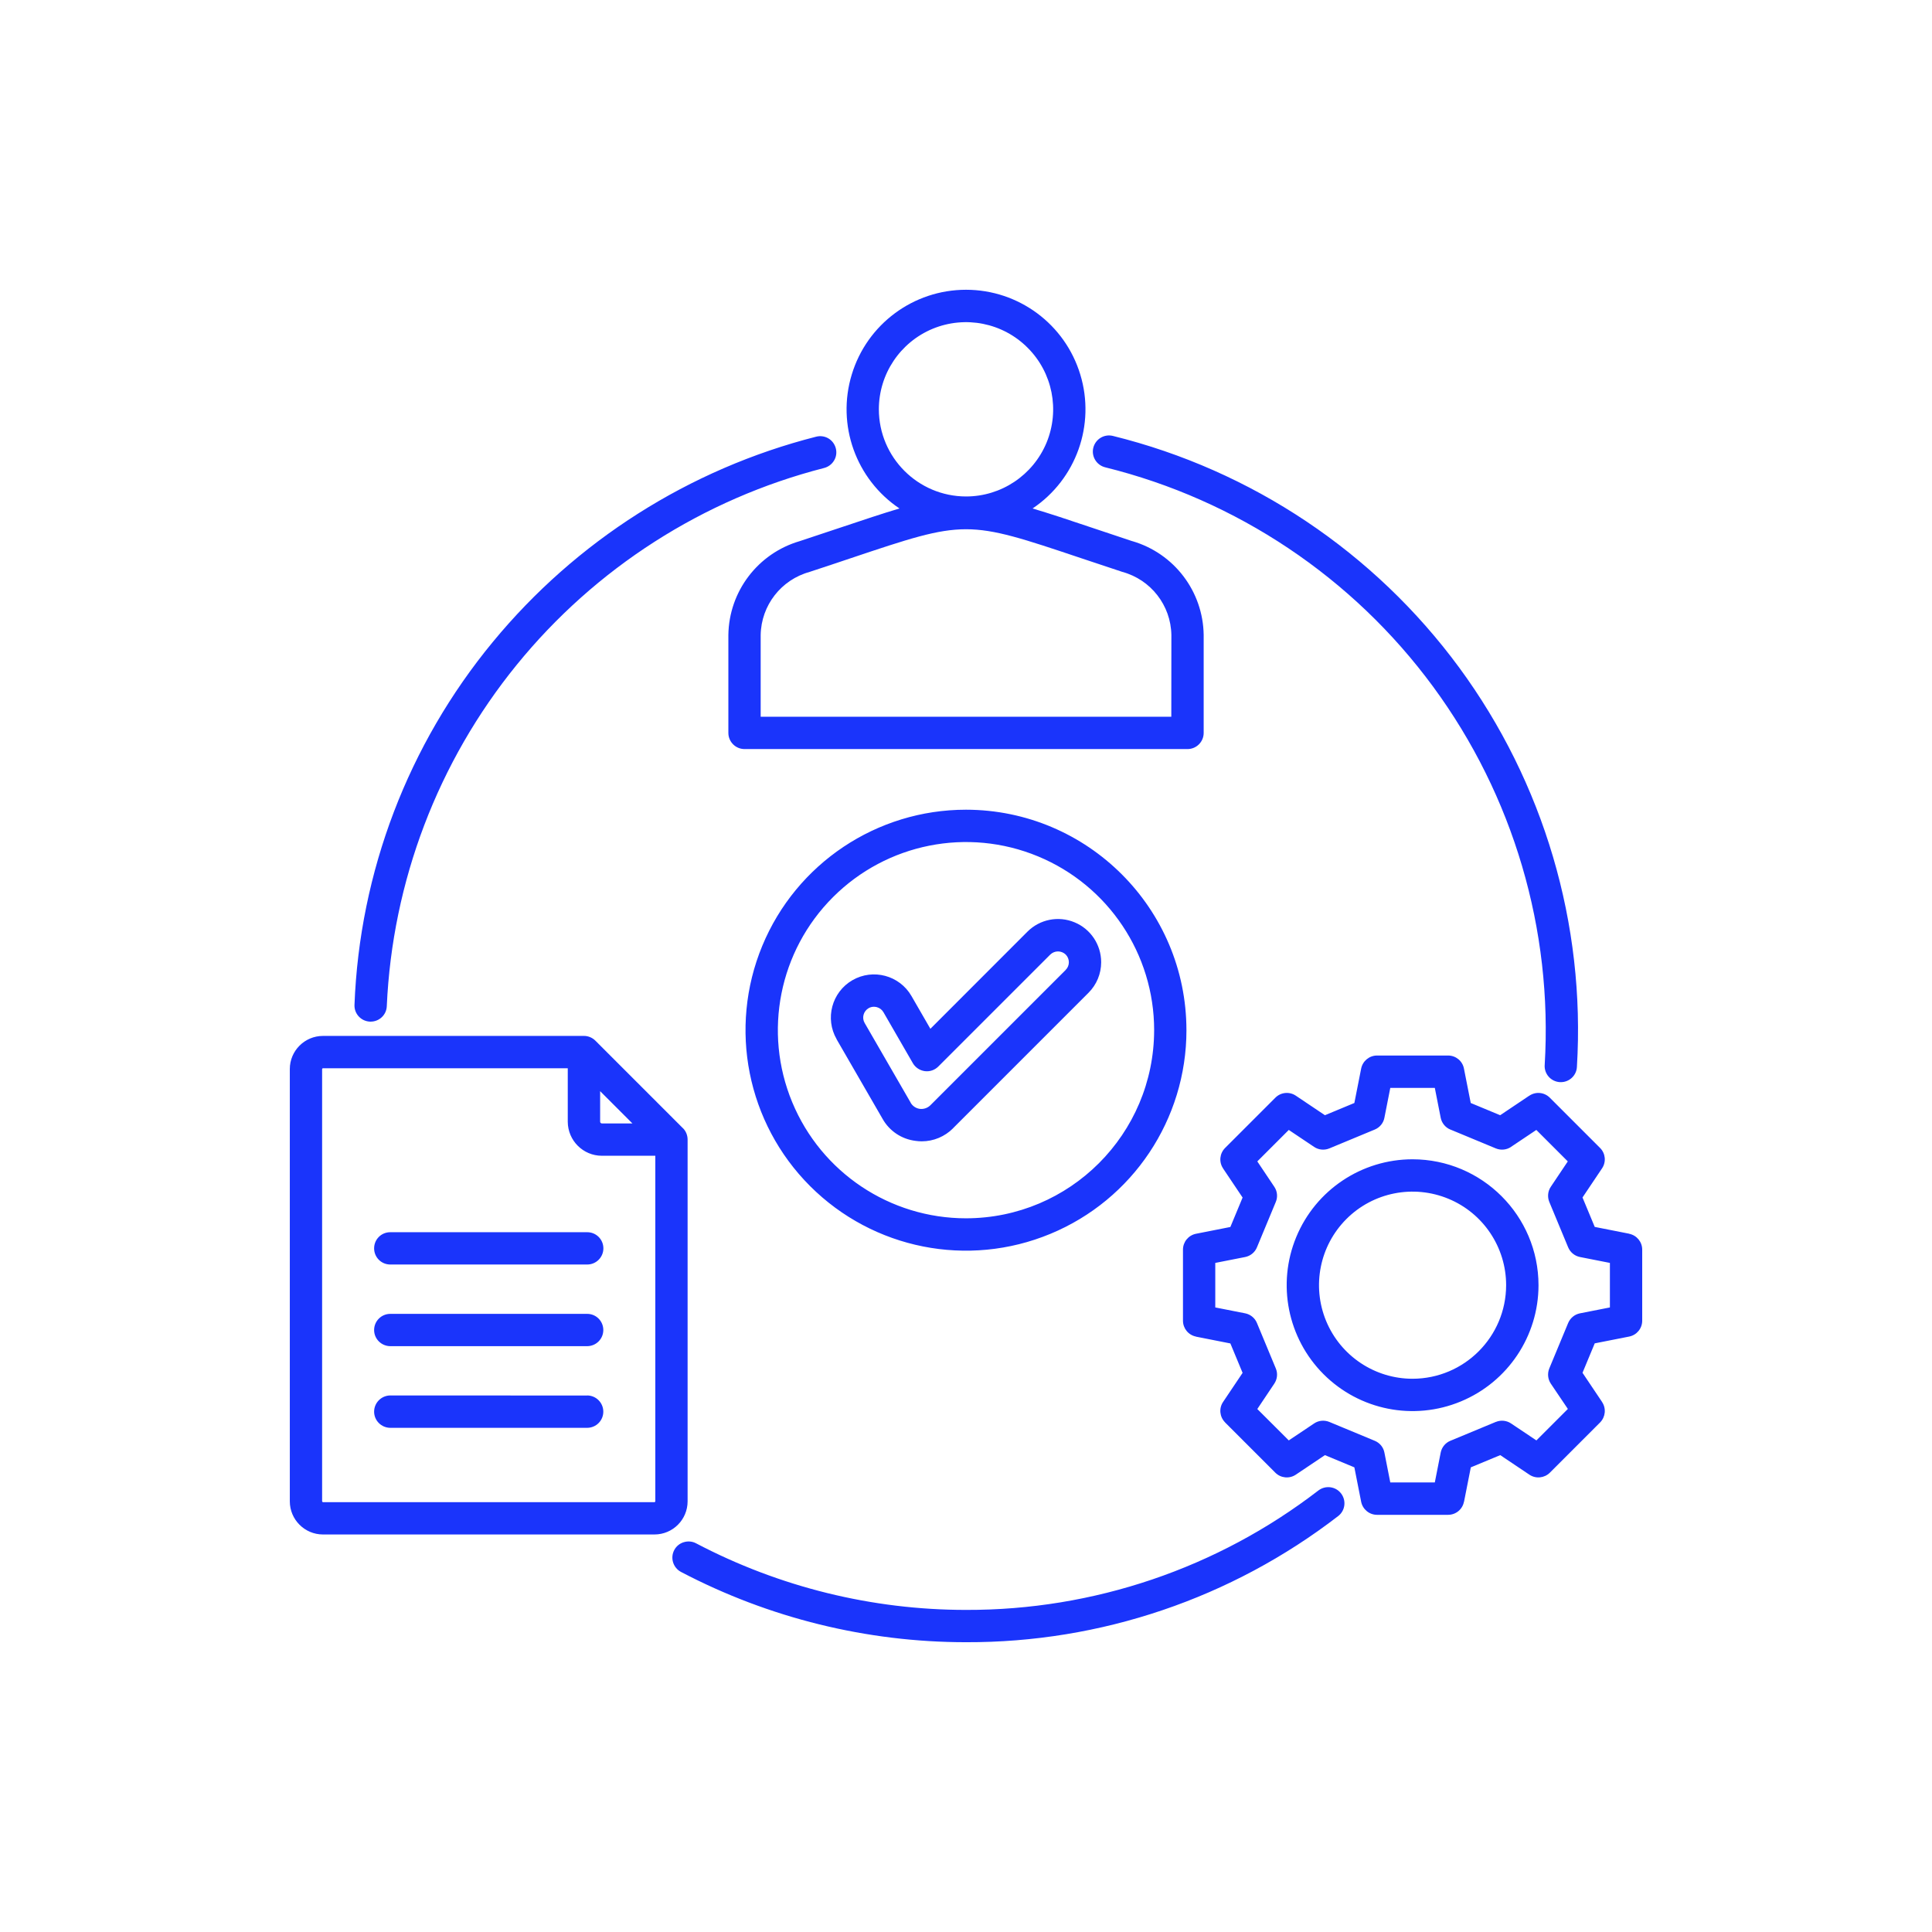 <?xml version="1.0" encoding="UTF-8"?>
<svg width="1200pt" height="1200pt" version="1.1" viewBox="0 0 1200 1200" xmlns="http://www.w3.org/2000/svg">
 <path d="m959.44 661.5c5.062-84.047-19.453-167.21-69.328-235.03-49.875-67.828-121.97-116.02-203.68-136.22-5.391-1.359-8.672-6.797-7.359-12.141 1.359-5.391 6.75-8.672 12.141-7.359 86.297 21.328 162.37 72.234 215.06 143.81 52.641 71.625 78.562 159.42 73.172 248.16-0.281 5.297-4.688 9.422-9.984 9.422h-0.609c-2.672-0.188-5.156-1.359-6.938-3.375-1.734-1.969-2.672-4.594-2.484-7.266zm-452.48-390.32v0.047c-78.797 20.062-149.11 64.734-200.81 127.45-52.594 63.703-82.828 142.92-85.969 225.47-0.234 5.531 4.078 10.172 9.609 10.406h0.422c5.391 0 9.844-4.219 10.031-9.609 3.469-77.484 31.734-151.78 80.672-211.97 48.891-60.141 115.83-103.03 190.92-122.29 2.578-0.656 4.828-2.297 6.188-4.594 1.406-2.25 1.781-5.016 1.125-7.594-0.656-2.578-2.297-4.828-4.594-6.188-2.297-1.359-5.016-1.734-7.594-1.078zm311.95 654.56c-62.719 48.328-139.74 74.438-218.9 74.203-58.406 0-115.92-14.203-167.63-41.344-2.344-1.266-5.109-1.5-7.688-0.703-2.531 0.75-4.688 2.531-5.906 4.875-1.266 2.391-1.5 5.156-0.703 7.688s2.578 4.688 4.922 5.906c54.609 28.641 115.36 43.641 177 43.641 83.625 0.281 164.9-27.281 231.14-78.328 4.406-3.375 5.203-9.656 1.828-14.062s-9.656-5.203-14.062-1.875zm-81.984-285.89c0 55.406-33.328 105.33-84.516 126.52-51.188 21.234-110.06 9.516-149.26-29.672-39.141-39.141-50.859-98.062-29.672-149.26 21.188-51.141 71.109-84.516 126.52-84.516 75.609 0.094 136.87 61.359 136.92 136.92zm-20.062 0c0-47.25-28.453-89.859-72.141-107.95s-93.938-8.062-127.36 25.359c-33.422 33.422-43.406 83.672-25.312 127.31 18.094 43.688 60.703 72.141 107.95 72.141 64.5-0.047 116.77-52.312 116.86-116.86zm-32.906-42.234v0.047c0 7.125-2.812 13.922-7.828 18.938l-84.094 84.094v0.047c-5.156 5.203-12.188 8.156-19.5 8.156-1.312 0-2.578-0.094-3.844-0.281-8.625-1.031-16.219-6.094-20.484-13.641l-28.594-49.5h0.047c-7.406-12.844-3-29.25 9.797-36.656 12.844-7.406 29.25-3 36.656 9.797l11.766 20.391 60.281-60.328c7.688-7.688 19.219-9.984 29.25-5.812 10.031 4.125 16.547 13.922 16.547 24.797zm-20.062 0v0.047c0-1.781-0.703-3.516-1.969-4.781-2.672-2.578-6.891-2.578-9.562 0l-69.562 69.562c-2.203 2.203-5.297 3.281-8.391 2.859-3.094-0.422-5.859-2.25-7.406-4.922l-18.281-31.688c-0.891-1.547-2.391-2.672-4.125-3.141-0.562-0.141-1.172-0.234-1.781-0.234-1.172 0-2.297 0.281-3.328 0.891-3.188 1.875-4.312 6-2.438 9.188l28.594 49.5h-0.047c1.219 2.109 3.328 3.516 5.719 3.844 2.391 0.281 4.781-0.516 6.516-2.203l84.094-84.094v-0.047c1.266-1.219 1.969-2.953 1.969-4.734zm356.11 178.55v44.156c0 4.781-3.375 8.906-8.109 9.844l-21.375 4.219-7.594 18.281 12.141 18.094v0.047c2.672 3.984 2.156 9.281-1.219 12.703l-31.219 31.219c-3.422 3.375-8.719 3.891-12.703 1.219l-18.094-12.141-18.281 7.594-4.219 21.375h-0.047c-0.891 4.688-5.016 8.109-9.844 8.109h-44.156c-4.781 0-8.906-3.422-9.844-8.109l-4.219-21.375-18.281-7.594-18.094 12.141c-3.984 2.672-9.328 2.156-12.703-1.219l-31.219-31.219v-0.047c-3.375-3.375-3.938-8.672-1.266-12.656l12.141-18.094-7.594-18.281-21.375-4.219v-0.047c-4.688-0.938-8.062-5.062-8.062-9.844v-44.156c0-4.781 3.375-8.906 8.062-9.844l21.375-4.219 7.594-18.281-12.141-18.094v-0.047c-2.672-3.984-2.109-9.281 1.266-12.656l31.219-31.219c3.375-3.422 8.719-3.938 12.703-1.266l18.094 12.141 18.281-7.594 4.219-21.375c0.938-4.688 5.062-8.109 9.844-8.109h44.156c4.828 0 8.953 3.422 9.844 8.109l4.219 21.375 18.281 7.594 18.094-12.141h0.047c3.984-2.672 9.281-2.156 12.703 1.266l31.219 31.219c3.375 3.375 3.891 8.672 1.219 12.656l-12.141 18.094 7.594 18.281 21.375 4.219v0.047c4.734 0.938 8.109 5.062 8.109 9.844zm-20.062 8.25-18.562-3.656c-3.328-0.656-6.047-2.906-7.359-6l-11.719-28.219c-1.266-3.094-0.938-6.656 0.938-9.422l10.547-15.75-19.547-19.547-15.75 10.547h0.047c-2.812 1.875-6.328 2.203-9.422 0.938l-28.219-11.719h-0.047c-3.094-1.266-5.344-4.031-6-7.312l-3.656-18.562h-27.656l-3.656 18.562c-0.609 3.281-2.906 6.047-6 7.312l-28.219 11.719c-3.094 1.266-6.656 0.938-9.422-0.938l-15.75-10.547-19.547 19.547 10.547 15.75c1.875 2.766 2.25 6.328 0.938 9.422l-11.719 28.219c-1.266 3.094-4.031 5.344-7.312 6l-18.562 3.656v27.656l18.562 3.656c3.281 0.656 6.047 2.906 7.312 6l11.719 28.219c1.312 3.094 0.938 6.656-0.938 9.469l-10.547 15.75 19.547 19.5 15.75-10.547c2.766-1.875 6.328-2.203 9.422-0.938l28.219 11.719c3.094 1.266 5.391 4.031 6 7.312l3.656 18.562h27.656l3.656-18.562c0.656-3.281 2.906-6.047 6-7.312l28.219-11.719h0.047c3.094-1.266 6.609-0.938 9.422 0.938l15.75 10.547 19.547-19.547-10.594-15.703c-1.875-2.812-2.203-6.375-0.938-9.469l11.719-28.219c1.312-3.094 4.031-5.344 7.359-6l18.562-3.656zm-44.344 13.828c0 31.641-19.078 60.141-48.281 72.234-29.25 12.141-62.859 5.438-85.219-16.922-22.359-22.359-29.062-56.016-16.969-85.219 12.094-29.25 40.641-48.281 72.234-48.281 43.172 0.047 78.188 35.016 78.234 78.188zm-20.062 0h-0.047c0-23.484-14.156-44.719-35.859-53.672-21.75-9-46.734-4.031-63.328 12.562-16.641 16.641-21.609 41.625-12.609 63.375 9 21.703 30.188 35.859 53.672 35.859 32.109-0.047 58.078-26.062 58.125-58.125zm-734.95-154.82h162.14c2.625 0 5.203 1.078 7.078 2.953l54.375 54.375v-0.047c1.875 1.875 2.906 4.453 2.906 7.125v224.68c0 11.344-9.188 20.578-20.578 20.578h-205.92c-11.344 0-20.578-9.234-20.578-20.578v-268.5c0-11.344 9.234-20.578 20.578-20.578zm206.44 289.08v-214.64h-33.188c-11.672 0-21.141-9.469-21.188-21.141v-33.188h-152.11l0.047-0.047c-0.281 0.047-0.469 0.234-0.516 0.516v268.5c0.047 0.281 0.234 0.469 0.516 0.516h205.92c0.281-0.047 0.516-0.234 0.516-0.516zm-34.266-235.78c0 0.562 0.469 1.031 1.078 1.078h18.984l-20.062-20.062zm-8.016 68.625h-122.34c-5.578 0-10.031 4.453-10.031 10.031 0 5.531 4.453 10.031 10.031 10.031h122.34c5.531 0 10.031-4.5 10.031-10.031 0-5.578-4.5-10.031-10.031-10.031zm0 50.719h-122.34c-5.531 0-10.031 4.5-10.031 10.031s4.5 9.984 10.031 10.031h122.34c5.531-0.047 9.984-4.5 9.984-10.031s-4.453-10.031-9.984-10.031zm0 50.719-122.34-0.047c-5.531 0.047-10.031 4.547-10.031 10.078s4.5 9.984 10.031 10.031h122.34c5.531-0.047 9.984-4.5 9.984-10.031s-4.453-10.031-9.984-10.078zm157.18-539.06c14.578-4.875 26.484-8.859 36.75-11.906-27.094-18.188-39.141-51.984-29.625-83.203 9.469-31.266 38.297-52.641 70.969-52.641 32.672 0 61.5 21.375 70.969 52.641 9.516 31.219-2.531 65.016-29.625 83.203 10.266 3.047 22.172 6.984 36.75 11.906 7.594 2.531 15.938 5.344 25.266 8.438l-0.047-0.047c25.969 7.594 43.922 31.219 44.297 58.266v60.844c0 5.531-4.5 10.031-10.031 10.031h-275.16c-5.531 0-10.031-4.5-10.031-10.031v-60.844c0.375-27.047 18.328-50.672 44.297-58.266 9.281-3.047 17.625-5.859 25.219-8.391zm78.094-19.359c21.891 0 41.625-13.219 50.016-33.422 8.344-20.25 3.75-43.5-11.766-58.969-15.469-15.516-38.719-20.109-58.969-11.766-20.203 8.391-33.422 28.125-33.422 50.016 0.047 29.859 24.281 54.094 54.141 54.141zm-71.719 38.391c-7.641 2.578-16.031 5.391-25.359 8.438h0.047c-17.766 4.828-30.188 20.766-30.516 39.188v50.812h255.05l0.047-50.812c-0.328-18.422-12.75-34.359-30.516-39.188-9.328-3.094-17.719-5.906-25.359-8.438-71.672-24.047-71.672-24.047-143.39 0z" fill="#1a34fb" fill-rule="evenodd"/>
</svg>
